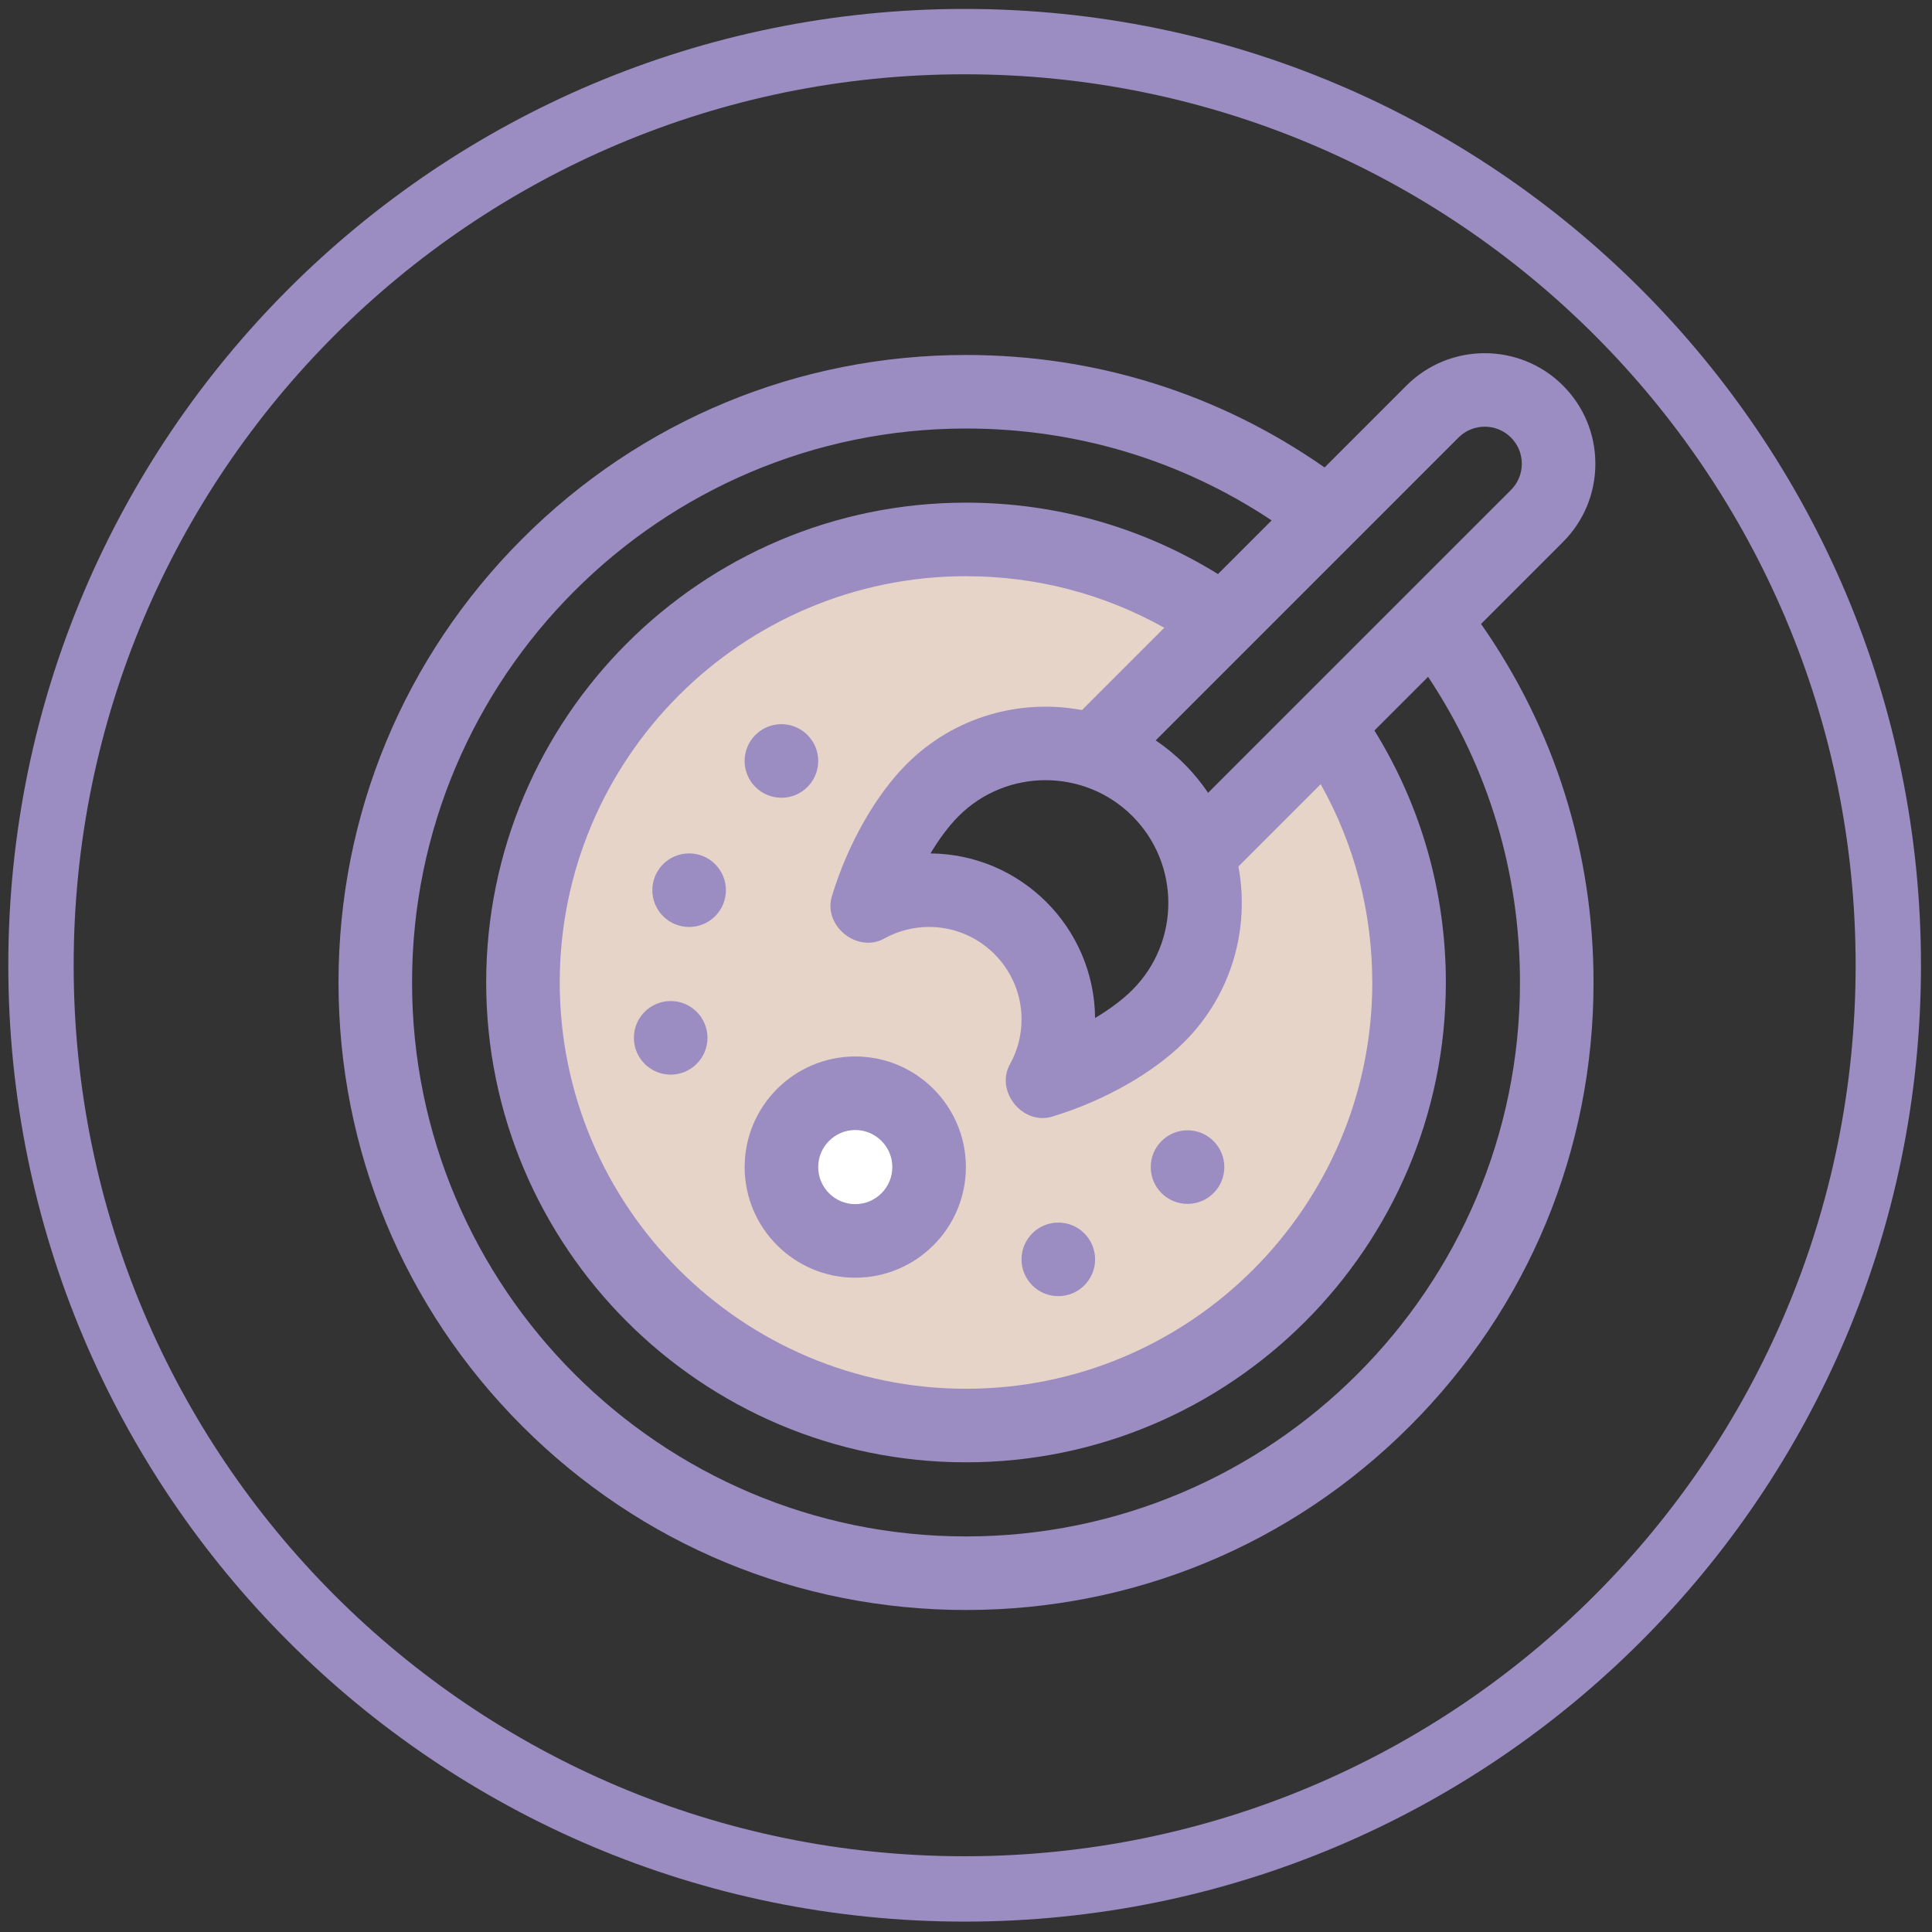 <?xml version="1.0" encoding="UTF-8"?>
<svg xmlns="http://www.w3.org/2000/svg" version="1.1" viewBox="0 0 1431.5 1431.5">
  <rect x="0" y="0" width="1431.5" height="1431.5" fill="#333333" stroke="none"/>
  <defs>
    <style>
      .cls-1 {
        fill: #e6d4c8;
      }

      .cls-2 {
        fill: #fff;
      }

      .cls-3 {
        fill: #9b8cc2;
      }
    </style>
  </defs>
  <!-- Generator: Adobe Illustrator 28.7.1, SVG Export Plug-In . SVG Version: 1.2.0 Build 142)  -->
  <g>
    <g id="Proteinové_kaše">
      <path class="cls-3" d="M714.75,6.62C323.4,6.62,6.15,323.86,6.15,715.21s317.25,708.59,708.59,708.59,708.59-317.25,708.59-708.59S1106.09,6.62,714.75,6.62ZM714.75,1375.38c-364.6,0-660.17-295.57-660.17-660.17S350.15,55.04,714.75,55.04s660.17,295.57,660.17,660.17-295.57,660.17-660.17,660.17Z"/>
      <g id="Vrstva_2">
        <path class="cls-1" d="M885.05,435.4s-248.06-115.85-419.8,81.78c0,0-209.9,295.77,66.79,477.05,0,0,179.91,125.39,368.01-4.09,0,0,144.48-92.68,137.66-269.87l-38.16-179.91-98.14,83.14-23.17,91.32-89.96,77.69-17.72-104.95-76.33-35.44-49.07,4.09,58.61-81.78,104.95-21.81,89.96-94.05-13.63-23.17Z"/>
        <circle class="cls-2" cx="631.04" cy="863.11" r="47.47"/>
      </g>
      <g>
        <path class="cls-3" d="M1158.07,401.58c15.48-15.48,24-36.07,24-57.96s-8.52-42.45-24.01-57.97c-31.97-31.94-83.97-31.94-115.92,0l-60.7,60.71c-78.09-54.6-169.43-83.35-265.67-83.35-124.19,0-240.95,48.36-328.77,136.18-87.81,87.82-136.18,204.57-136.18,328.77s48.36,240.95,136.18,328.77c87.82,87.82,204.57,136.18,328.77,136.18s240.95-48.36,328.77-136.18c87.82-87.82,136.18-204.57,136.18-328.77,0-96.24-28.75-187.58-83.35-265.67l60.71-60.71ZM1080.68,324.19c10.71-10.71,28.14-10.71,38.84-.02,5.2,5.2,8.06,12.11,8.06,19.44s-2.86,14.24-8.04,19.43l-224.4,224.38c-5.08-7.5-10.92-14.65-17.55-21.29-6.64-6.64-13.78-12.46-21.28-17.55l224.38-224.4ZM1016.8,727.96c0,165.99-135.04,301.03-301.03,301.03s-301.03-135.04-301.03-301.03,135.04-301.03,301.03-301.03c52.01,0,102.2,13.14,146.9,38.21l-60.98,60.98c-45.66-8.56-94.66,4.77-129.93,40.03-22.96,22.98-43.56,59.25-55.1,97.04-7.66,22.38,18.72,43.89,39.1,31.89,9.93-5.41,21.22-8.27,32.65-8.27,37.77,0,68.5,30.73,68.5,68.5,0,11.43-2.86,22.72-8.27,32.65-11.99,20.4,9.5,46.77,31.89,39.1,37.79-11.55,74.06-32.15,97.05-55.12,35.24-35.26,48.57-84.25,40.01-129.92l60.98-60.98c25.08,44.71,38.21,94.9,38.21,146.91h0ZM839.06,733.41c-7.28,7.28-16.82,14.41-27.67,20.87-.56-67-54.94-121.38-121.94-121.94,6.47-10.85,13.59-20.38,20.86-27.66,35.49-35.48,93.25-35.48,128.74,0,35.48,35.49,35.48,93.25.01,128.73h0ZM1126.21,727.96c0,226.32-184.12,410.45-410.45,410.45s-410.45-184.12-410.45-410.45,184.12-410.45,410.45-410.45c81.68,0,159.34,23.45,226.46,68.07l-39.76,39.77c-56.04-34.68-120.11-52.92-186.7-52.92-196.04,0-355.53,159.49-355.53,355.53s159.49,355.53,355.53,355.53,355.53-159.49,355.53-355.53c0-66.58-18.24-130.65-52.92-186.7l39.77-39.77c44.62,67.12,68.07,144.78,68.07,226.46h0Z"/>
        <path class="cls-3" d="M633.7,782.78c-45.19,0-81.96,36.77-81.96,81.96s36.77,81.96,81.96,81.96,81.96-36.77,81.96-81.96-36.77-81.96-81.96-81.96ZM633.7,892.2c-15.14,0-27.46-12.32-27.46-27.46s12.32-27.46,27.46-27.46,27.46,12.32,27.46,27.46-12.32,27.46-27.46,27.46Z"/>
        <circle class="cls-3" cx="496.93" cy="768.98" r="27.26"/>
        <path class="cls-3" d="M510.6,632.32c-15.05,0-27.26,12.21-27.26,27.26s12.21,27.26,27.26,27.26,27.26-12.21,27.26-27.26-12.21-27.26-27.26-27.26Z"/>
        <circle class="cls-3" cx="578.98" cy="563.83" r="27.26"/>
        <path class="cls-3" d="M784.15,905.86c-15.05,0-27.26,12.21-27.26,27.26s12.21,27.26,27.26,27.26,27.26-12.21,27.26-27.26-12.21-27.26-27.26-27.26Z"/>
        <circle class="cls-3" cx="879.89" cy="864.75" r="27.26"/>
      </g>
    </g>
  </g>
</svg>